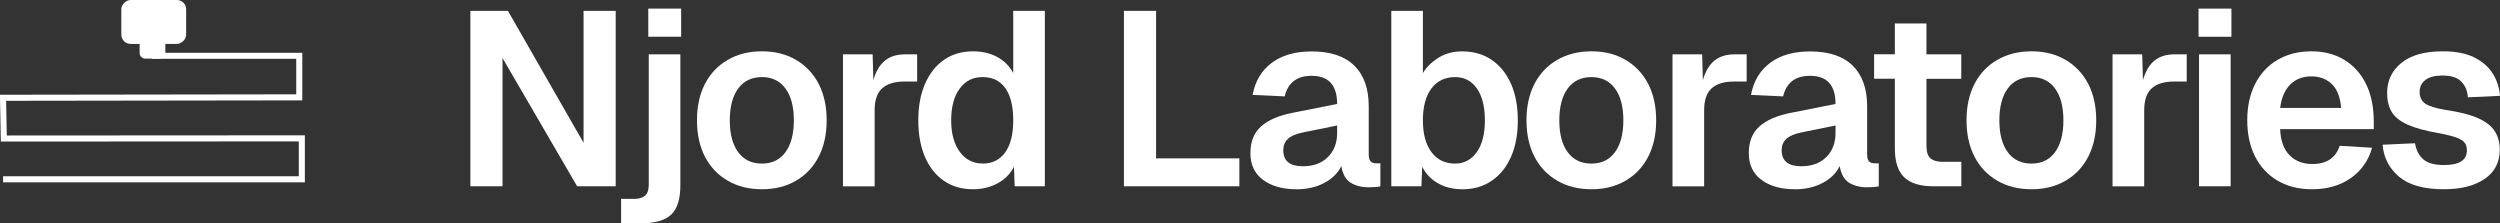 <?xml version="1.0" encoding="UTF-8"?> <svg xmlns="http://www.w3.org/2000/svg" id="Layer_2" data-name="Layer 2" viewBox="0 0 412.17 36.82"><rect x="0" y="0" width="412.17" height="36.82" fill="#333333" stroke="none"/><defs><style> .cls-1 { fill: #fff; } .cls-2 { fill: none; stroke: #fff; stroke-miterlimit: 10; } </style></defs><g id="Layer_1-2" data-name="Layer 1"><g><g><path class="cls-1" d="M77.55,30.71V1.79h6.19l12.47,21.75V1.79h5.3v28.92h-6.36l-12.3-21.14v21.14h-5.3Z"></path><path class="cls-1" d="M102.4,36.82v-4.03h2.16c.76,0,1.35-.17,1.77-.51.42-.34.63-.97.63-1.89V8.96h5.21v21.59c0,2.25-.5,3.86-1.51,4.83-1,.96-2.73,1.45-5.17,1.45h-3.1ZM106.88,6.07V1.42h5.42v4.64h-5.42Z"></path><path class="cls-1" d="M125.62,31.2c-2.15,0-4.03-.47-5.64-1.41-1.62-.94-2.87-2.25-3.75-3.95-.88-1.7-1.32-3.7-1.32-6.01s.44-4.31,1.32-6.01c.88-1.7,2.13-3.01,3.75-3.95,1.62-.94,3.5-1.41,5.64-1.41s4.02.47,5.62,1.41,2.84,2.25,3.73,3.95c.88,1.7,1.32,3.7,1.32,6.01s-.44,4.31-1.32,6.01c-.88,1.7-2.12,3.01-3.73,3.95s-3.48,1.41-5.62,1.41ZM125.62,26.97c1.66,0,2.95-.62,3.87-1.87.92-1.25,1.39-3,1.39-5.26s-.46-4.01-1.39-5.26c-.92-1.25-2.21-1.87-3.87-1.87s-2.99.62-3.91,1.87c-.92,1.25-1.39,3-1.39,5.26s.46,4.01,1.39,5.26c.92,1.25,2.23,1.87,3.91,1.87Z"></path><path class="cls-1" d="M138.98,30.71V8.96h4.89l.12,4.24c.43-1.47,1.07-2.54,1.92-3.22s1.94-1.02,3.3-1.02h2v4.48h-2.04c-1.66,0-2.9.37-3.73,1.12-.83.75-1.24,1.95-1.24,3.61v12.55h-5.21Z"></path><path class="cls-1" d="M160.41,31.2c-1.85,0-3.44-.46-4.79-1.39-1.34-.92-2.38-2.23-3.12-3.93-.73-1.7-1.1-3.71-1.1-6.05s.37-4.32,1.12-6.03,1.79-3.03,3.14-3.95c1.34-.92,2.93-1.39,4.75-1.39,1.52,0,2.86.31,4.01.94,1.15.63,2.03,1.51,2.63,2.65V1.79h5.21v28.92h-4.97l-.12-3.22c-.6,1.17-1.49,2.08-2.69,2.73-1.2.65-2.55.98-4.07.98ZM162,26.97c1.6,0,2.84-.62,3.73-1.85.88-1.24,1.32-2.99,1.32-5.28s-.43-4.07-1.3-5.3-2.12-1.83-3.75-1.83-2.83.63-3.77,1.89c-.94,1.26-1.41,3.01-1.41,5.23s.47,3.9,1.41,5.19c.94,1.29,2.19,1.94,3.77,1.94Z"></path><path class="cls-1" d="M185.3,30.71V1.79h5.3v24.32h13.73v4.6h-19.03Z"></path><path class="cls-1" d="M213.73,31.2c-2.28,0-4.11-.52-5.5-1.55-1.38-1.03-2.08-2.5-2.08-4.4s.58-3.34,1.75-4.4c1.17-1.06,2.95-1.82,5.34-2.28l7.21-1.43c0-3.1-1.4-4.64-4.2-4.64-1.25,0-2.24.29-2.97.88-.73.58-1.22,1.42-1.47,2.51l-5.3-.24c.43-2.28,1.49-4.05,3.18-5.3,1.68-1.25,3.87-1.87,6.56-1.87,3.1,0,5.44.78,7.03,2.34,1.59,1.56,2.38,3.8,2.38,6.7v7.9c0,.57.1.96.31,1.18.2.22.51.33.92.33h.69v3.79c-.46.11-1.1.16-1.92.16-1.17,0-2.16-.25-2.97-.75-.81-.5-1.33-1.42-1.55-2.75-.54,1.14-1.47,2.06-2.79,2.77s-2.86,1.06-4.62,1.06ZM214.79,27.41c1.74,0,3.12-.5,4.13-1.51,1.02-1,1.53-2.34,1.53-3.99v-1.22l-5.62,1.14c-1.17.24-2,.6-2.51,1.08-.5.48-.75,1.09-.75,1.85,0,1.77,1.07,2.65,3.22,2.65Z"></path><path class="cls-1" d="M241.07,31.2c-1.52,0-2.85-.33-3.99-.98s-2.01-1.56-2.61-2.73l-.12,3.22h-4.97V1.79h5.21v10.27c.57-.98,1.42-1.82,2.55-2.53,1.13-.71,2.44-1.06,3.93-1.06,1.87,0,3.5.47,4.87,1.41,1.37.94,2.43,2.25,3.18,3.95.75,1.7,1.12,3.7,1.12,6.01s-.37,4.31-1.12,6.01c-.75,1.7-1.81,3.01-3.18,3.95-1.37.94-2.99,1.41-4.87,1.41ZM239.89,26.97c1.49,0,2.69-.63,3.58-1.89.9-1.26,1.34-3.01,1.34-5.24s-.44-4.01-1.32-5.26c-.88-1.25-2.07-1.87-3.56-1.87-1.68,0-2.99.62-3.93,1.87-.94,1.25-1.41,3-1.41,5.26s.47,3.97,1.41,5.24c.94,1.26,2.23,1.89,3.89,1.89Z"></path><path class="cls-1" d="M262.38,31.2c-2.15,0-4.03-.47-5.64-1.41-1.62-.94-2.87-2.25-3.75-3.95-.88-1.7-1.32-3.7-1.32-6.01s.44-4.31,1.32-6.01c.88-1.7,2.13-3.01,3.75-3.95,1.62-.94,3.5-1.41,5.64-1.41s4.02.47,5.62,1.41,2.84,2.25,3.73,3.95c.88,1.7,1.32,3.7,1.32,6.01s-.44,4.31-1.32,6.01c-.88,1.7-2.12,3.01-3.73,3.95s-3.48,1.41-5.62,1.41ZM262.38,26.97c1.66,0,2.95-.62,3.87-1.87.92-1.25,1.39-3,1.39-5.26s-.46-4.01-1.39-5.26c-.92-1.25-2.21-1.87-3.87-1.87s-2.99.62-3.91,1.87c-.92,1.25-1.39,3-1.39,5.26s.46,4.01,1.39,5.26c.92,1.25,2.23,1.87,3.91,1.87Z"></path><path class="cls-1" d="M275.74,30.71V8.96h4.89l.12,4.24c.43-1.47,1.07-2.54,1.92-3.22s1.94-1.02,3.3-1.02h2v4.48h-2.04c-1.66,0-2.9.37-3.73,1.12-.83.75-1.24,1.95-1.24,3.61v12.55h-5.21Z"></path><path class="cls-1" d="M295.9,31.2c-2.28,0-4.11-.52-5.5-1.55-1.38-1.03-2.08-2.5-2.08-4.4s.58-3.34,1.75-4.4c1.17-1.06,2.95-1.82,5.34-2.28l7.21-1.43c0-3.1-1.4-4.64-4.2-4.64-1.25,0-2.24.29-2.97.88-.73.58-1.22,1.42-1.47,2.51l-5.3-.24c.43-2.28,1.49-4.05,3.18-5.3,1.68-1.25,3.87-1.87,6.56-1.87,3.1,0,5.44.78,7.03,2.34,1.59,1.56,2.38,3.8,2.38,6.7v7.9c0,.57.1.96.31,1.18.2.22.51.33.92.33h.69v3.79c-.46.11-1.1.16-1.92.16-1.17,0-2.16-.25-2.97-.75-.81-.5-1.33-1.42-1.55-2.75-.54,1.14-1.47,2.06-2.79,2.77s-2.86,1.06-4.62,1.06ZM296.96,27.41c1.74,0,3.12-.5,4.13-1.51,1.02-1,1.53-2.34,1.53-3.99v-1.22l-5.62,1.14c-1.17.24-2,.6-2.51,1.08-.5.48-.75,1.09-.75,1.85,0,1.77,1.07,2.65,3.22,2.65Z"></path><path class="cls-1" d="M318.72,30.71c-2.17,0-3.77-.5-4.79-1.49-1.02-.99-1.53-2.57-1.53-4.75v-11.49h-3.42v-4.03h3.42V3.87h5.21v5.09h5.74v4.03h-5.74v11c0,1.03.22,1.74.67,2.12.45.38,1.12.57,2.02.57h3.06v4.03h-4.64Z"></path><path class="cls-1" d="M334.93,31.2c-2.15,0-4.03-.47-5.64-1.41-1.62-.94-2.87-2.25-3.75-3.95-.88-1.7-1.32-3.7-1.32-6.01s.44-4.31,1.32-6.01c.88-1.7,2.13-3.01,3.75-3.95,1.62-.94,3.5-1.41,5.64-1.41s4.02.47,5.62,1.41,2.84,2.25,3.73,3.95c.88,1.7,1.32,3.7,1.32,6.01s-.44,4.31-1.32,6.01c-.88,1.7-2.12,3.01-3.73,3.95s-3.48,1.41-5.62,1.41ZM334.93,26.97c1.66,0,2.95-.62,3.87-1.87.92-1.25,1.39-3,1.39-5.26s-.46-4.01-1.39-5.26c-.92-1.25-2.21-1.87-3.87-1.87s-2.99.62-3.91,1.87c-.92,1.25-1.39,3-1.39,5.26s.46,4.01,1.39,5.26c.92,1.25,2.23,1.87,3.91,1.87Z"></path><path class="cls-1" d="M348.29,30.71V8.96h4.89l.12,4.24c.43-1.47,1.07-2.54,1.92-3.22s1.94-1.02,3.3-1.02h2v4.48h-2.04c-1.66,0-2.9.37-3.73,1.12-.83.75-1.24,1.95-1.24,3.61v12.55h-5.21Z"></path><path class="cls-1" d="M362.47,6.07V1.42h5.42v4.64h-5.42ZM362.55,30.71V8.96h5.21v21.75h-5.21Z"></path><path class="cls-1" d="M381.17,31.2c-2.17,0-4.06-.47-5.66-1.41s-2.84-2.26-3.71-3.97c-.87-1.71-1.3-3.71-1.3-5.99s.43-4.28,1.3-5.99c.87-1.71,2.1-3.04,3.69-3.97s3.44-1.41,5.56-1.41,3.87.46,5.42,1.39c1.55.92,2.75,2.25,3.61,3.99.86,1.74,1.28,3.83,1.28,6.27v1.18h-15.44c.08,1.9.6,3.33,1.55,4.3.95.96,2.2,1.45,3.75,1.45,2.36,0,3.87-1,4.52-3.01l5.34.33c-.6,2.12-1.77,3.79-3.52,5.01-1.75,1.22-3.88,1.83-6.38,1.83ZM375.92,17.8h10.06c-.14-1.77-.65-3.08-1.53-3.93-.88-.86-2.02-1.28-3.4-1.28s-2.57.45-3.46,1.34c-.9.9-1.45,2.19-1.67,3.87Z"></path><path class="cls-1" d="M402.93,31.2c-3.31,0-5.79-.69-7.42-2.08-1.63-1.39-2.53-3.14-2.69-5.26l5.34-.24c.19,1.14.64,2.02,1.36,2.65.72.62,1.87.94,3.44.94,1.22,0,2.15-.2,2.79-.59.64-.39.96-1.01.96-1.85,0-.49-.12-.9-.35-1.22-.23-.33-.68-.61-1.34-.86-.67-.24-1.64-.49-2.91-.73-2.2-.38-3.92-.85-5.17-1.41-1.25-.56-2.12-1.26-2.63-2.1-.5-.84-.75-1.89-.75-3.14,0-2.01.78-3.65,2.34-4.93,1.56-1.28,3.85-1.92,6.86-1.92,2.09,0,3.81.33,5.15,1s2.36,1.55,3.06,2.65c.69,1.1,1.09,2.33,1.2,3.69l-5.3.24c-.05-1.03-.41-1.89-1.06-2.57-.65-.68-1.7-1.02-3.14-1.02-1.22,0-2.15.24-2.79.73-.64.49-.96,1.14-.96,1.96,0,.87.31,1.51.92,1.94.61.42,1.73.77,3.36,1.04,2.23.33,3.99.77,5.3,1.34,1.3.57,2.23,1.28,2.79,2.14s.84,1.88.84,3.08c0,2.09-.84,3.7-2.51,4.83s-3.9,1.69-6.7,1.69Z"></path></g><path class="cls-2" d="M25,9.2h24.34v6.85l-48.84.07.13,6.72,49.13-.03v6.75H.51"></path><g><rect class="cls-1" x="21.73" y="-1.73" width="7.24" height="10.69" rx="1.53" ry="1.53" transform="translate(21.73 28.97) rotate(-90)"></rect><rect class="cls-1" x="23.02" y="3.65" width="4.24" height="6.01" rx=".88" ry=".88"></rect></g></g></g></svg> 